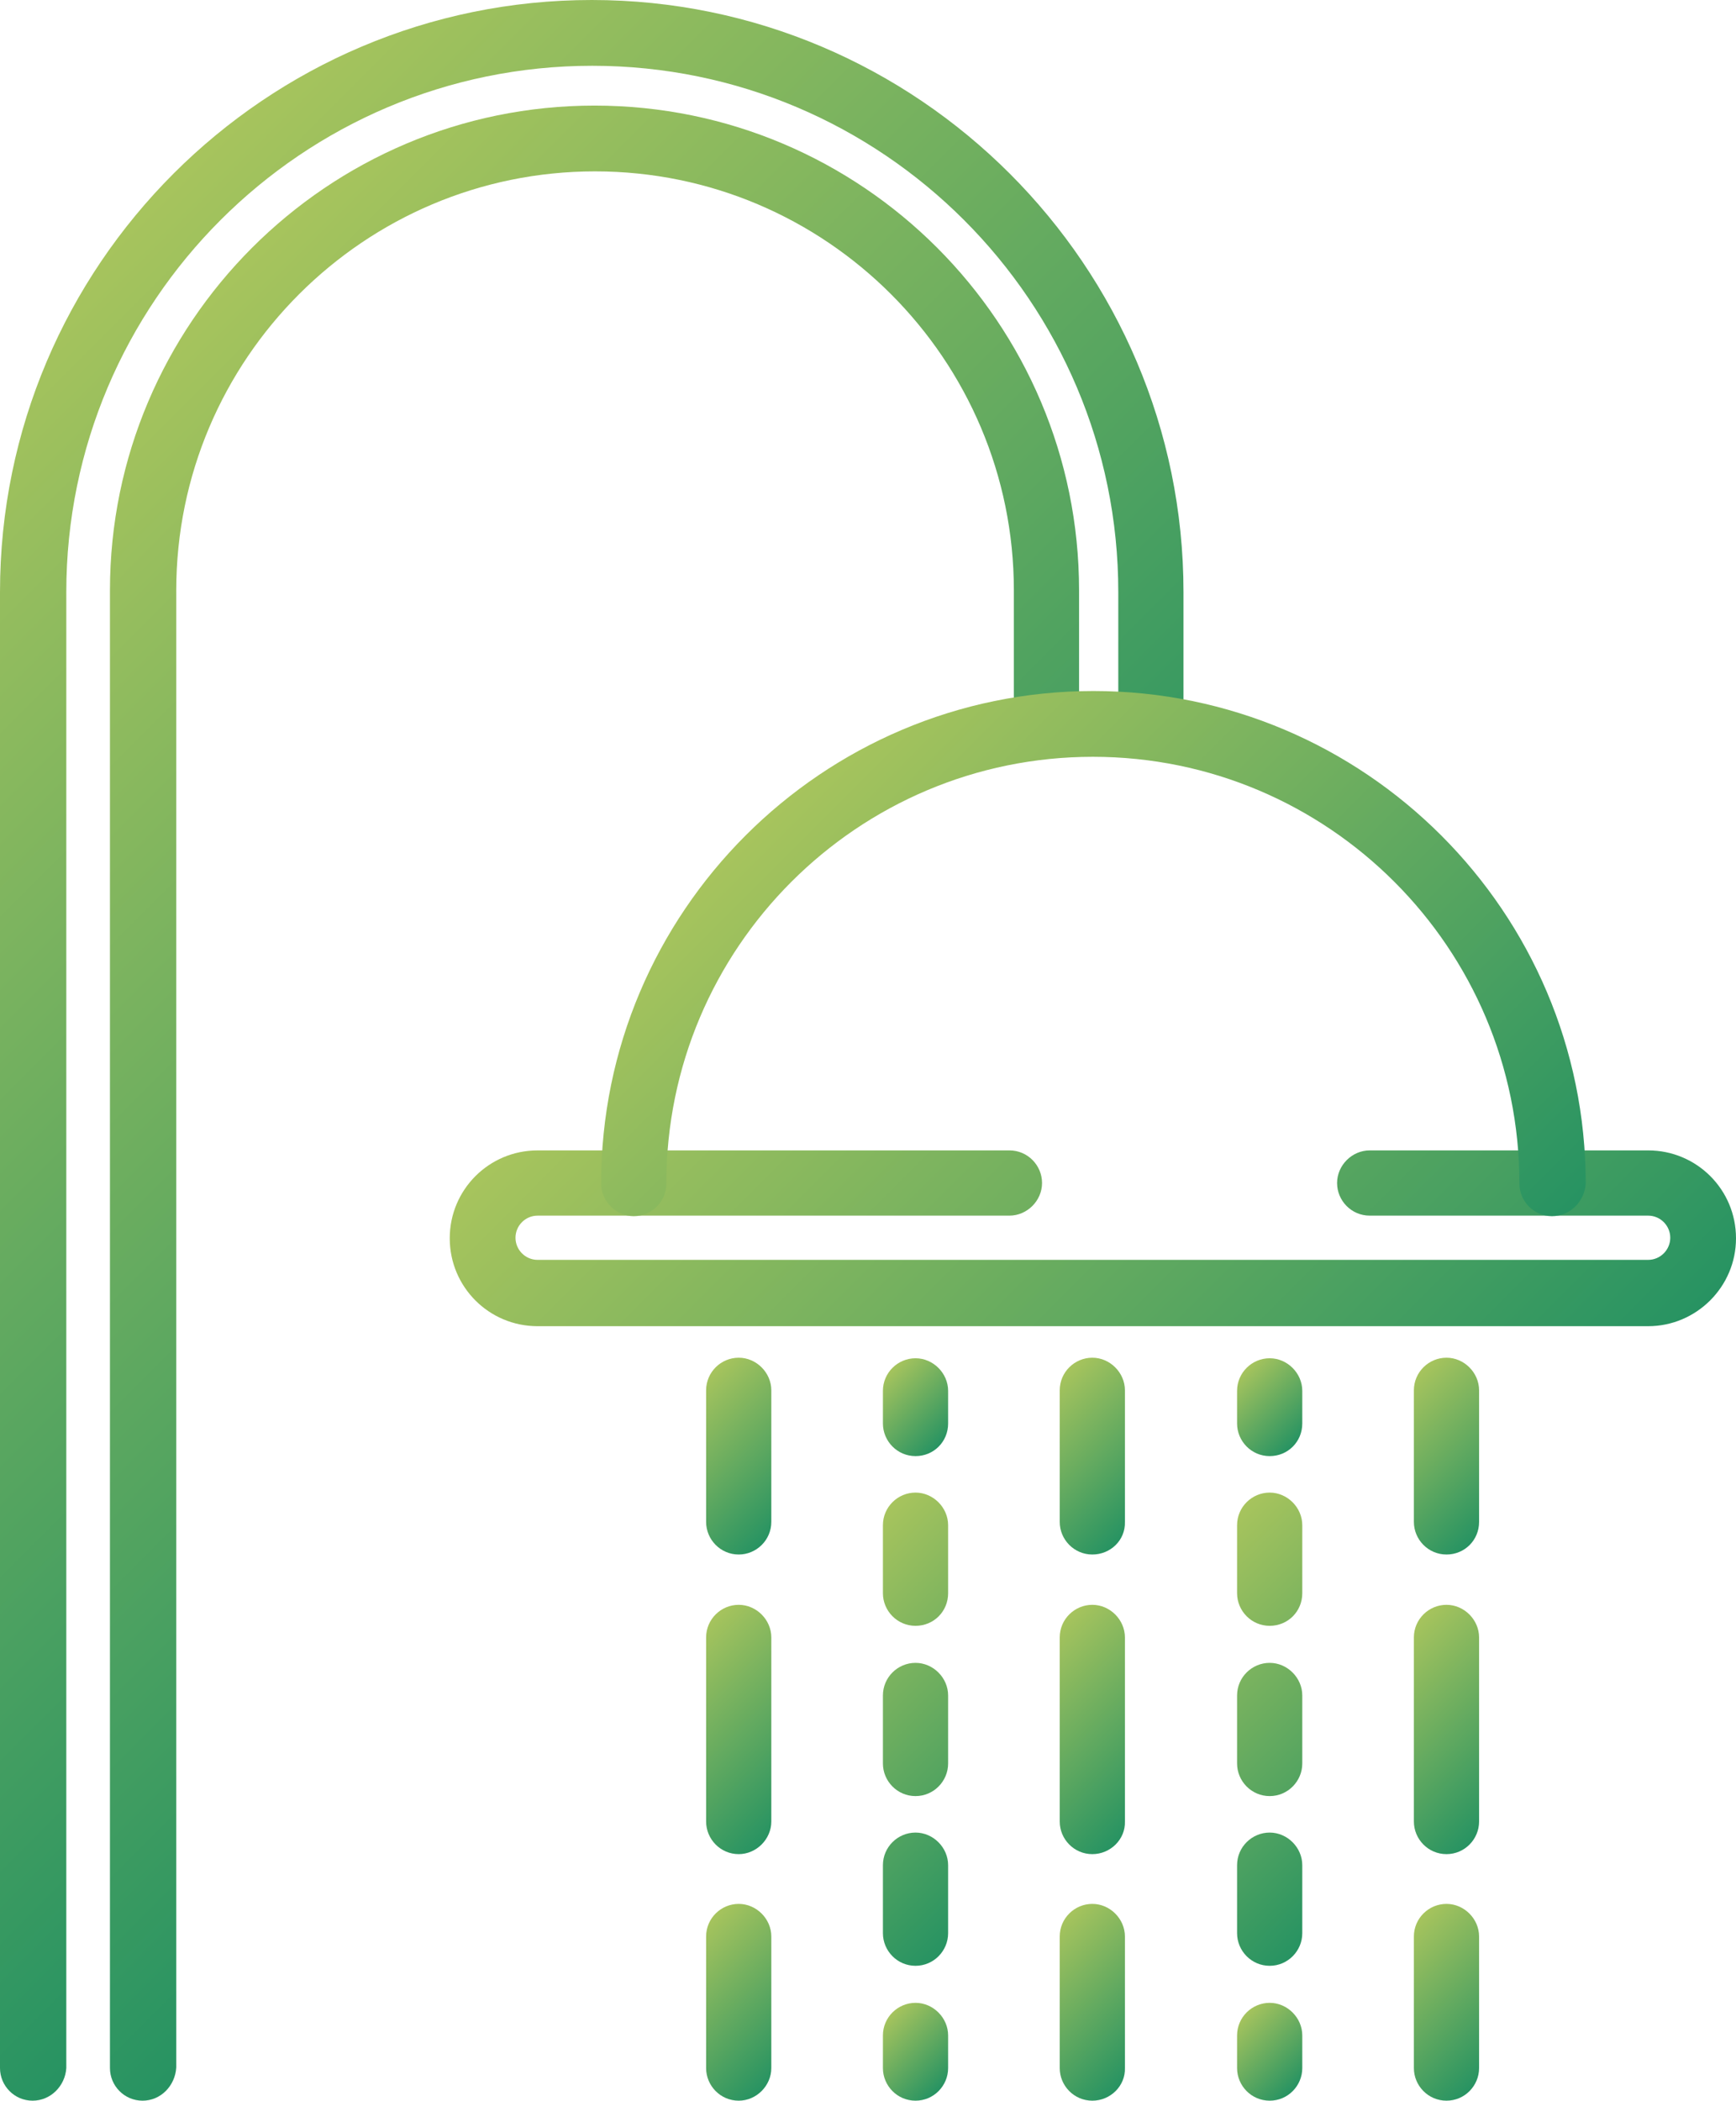 <?xml version="1.0" encoding="UTF-8"?><svg id="Vrstva_1" xmlns="http://www.w3.org/2000/svg" xmlns:xlink="http://www.w3.org/1999/xlink" viewBox="0 0 31.42 38"><defs><style>.cls-1{fill:url(#Nepojmenovaný_přechod_12);}.cls-2{fill:url(#Nepojmenovaný_přechod_13);}.cls-3{fill:url(#Nepojmenovaný_přechod_14);}.cls-4{fill:url(#Nepojmenovaný_přechod_11);}.cls-5{fill:url(#Nepojmenovaný_přechod_10);}.cls-6{fill:url(#Nepojmenovaný_přechod_17);}.cls-7{fill:url(#Nepojmenovaný_přechod_19);}.cls-8{fill:url(#Nepojmenovaný_přechod_18);}.cls-9{fill:url(#Nepojmenovaný_přechod_15);}.cls-10{fill:url(#Nepojmenovaný_přechod_16);}.cls-11{fill:url(#Nepojmenovaný_přechod_6);}.cls-12{fill:url(#Nepojmenovaný_přechod_5);}.cls-13{fill:url(#Nepojmenovaný_přechod_4);}.cls-14{fill:url(#Nepojmenovaný_přechod_3);}.cls-15{fill:url(#Nepojmenovaný_přechod_2);}.cls-16{fill:url(#Nepojmenovaný_přechod_8);}.cls-17{fill:url(#Nepojmenovaný_přechod_7);}.cls-18{fill:url(#Nepojmenovaný_přechod_9);}.cls-19{fill:url(#Nepojmenovaný_přechod);}</style><linearGradient id="Nepojmenovaný_přechod" x1="-2.49" y1="34.39" x2="13.79" y2="18.12" gradientTransform="translate(0 43.16) scale(1 -1)" gradientUnits="userSpaceOnUse"><stop offset="0" stop-color="#a7c45d"/><stop offset="1" stop-color="#279362"/></linearGradient><linearGradient id="Nepojmenovaný_přechod_2" x1="-1.28" y1="32.85" x2="14.62" y2="16.96" gradientTransform="translate(0 43.16) scale(1 -1)" gradientUnits="userSpaceOnUse"><stop offset="0" stop-color="#a7c45d"/><stop offset="1" stop-color="#279362"/></linearGradient><linearGradient id="Nepojmenovaný_přechod_3" x1="13.63" y1="26.91" x2="25.93" y2="14.62" gradientTransform="translate(0 43.16) scale(1 -1)" gradientUnits="userSpaceOnUse"><stop offset="0" stop-color="#a7c45d"/><stop offset="1" stop-color="#279362"/></linearGradient><linearGradient id="Nepojmenovaný_přechod_4" x1="14.35" y1="28.91" x2="25.22" y2="18.05" gradientTransform="translate(0 43.16) scale(1 -1)" gradientUnits="userSpaceOnUse"><stop offset="0" stop-color="#a7c45d"/><stop offset="1" stop-color="#279362"/></linearGradient><linearGradient id="Nepojmenovaný_přechod_5" x1="12.36" y1="17.84" x2="14.38" y2="15.81" gradientTransform="translate(0 43.16) scale(1 -1)" gradientUnits="userSpaceOnUse"><stop offset="0" stop-color="#a7c45d"/><stop offset="1" stop-color="#279362"/></linearGradient><linearGradient id="Nepojmenovaný_přechod_6" x1="12.11" y1="13.14" x2="14.62" y2="10.63" gradientTransform="translate(0 43.16) scale(1 -1)" gradientUnits="userSpaceOnUse"><stop offset="0" stop-color="#a7c45d"/><stop offset="1" stop-color="#279362"/></linearGradient><linearGradient id="Nepojmenovaný_přechod_7" x1="12.35" y1="7.96" x2="14.38" y2="5.93" gradientTransform="translate(0 43.16) scale(1 -1)" gradientUnits="userSpaceOnUse"><stop offset="0" stop-color="#a7c45d"/><stop offset="1" stop-color="#279362"/></linearGradient><linearGradient id="Nepojmenovaný_přechod_8" x1="16" y1="18.28" x2="17.14" y2="17.14" gradientTransform="translate(0 43.16) scale(1 -1)" gradientUnits="userSpaceOnUse"><stop offset="0" stop-color="#a7c45d"/><stop offset="1" stop-color="#279362"/></linearGradient><linearGradient id="Nepojmenovaný_přechod_9" x1="14.31" y1="14.15" x2="18.83" y2="9.62" gradientTransform="translate(0 43.16) scale(1 -1)" gradientUnits="userSpaceOnUse"><stop offset="0" stop-color="#a7c45d"/><stop offset="1" stop-color="#279362"/></linearGradient><linearGradient id="Nepojmenovaný_přechod_10" x1="16" y1="6.62" x2="17.13" y2="5.49" gradientTransform="translate(0 43.16) scale(1 -1)" gradientUnits="userSpaceOnUse"><stop offset="0" stop-color="#a7c45d"/><stop offset="1" stop-color="#279362"/></linearGradient><linearGradient id="Nepojmenovaný_přechod_11" x1="18.76" y1="17.84" x2="20.78" y2="15.81" gradientTransform="translate(0 43.16) scale(1 -1)" gradientUnits="userSpaceOnUse"><stop offset="0" stop-color="#a7c45d"/><stop offset="1" stop-color="#279362"/></linearGradient><linearGradient id="Nepojmenovaný_přechod_12" x1="18.51" y1="13.13" x2="21.02" y2="10.63" gradientTransform="translate(0 43.16) scale(1 -1)" gradientUnits="userSpaceOnUse"><stop offset="0" stop-color="#a7c45d"/><stop offset="1" stop-color="#279362"/></linearGradient><linearGradient id="Nepojmenovaný_přechod_13" x1="18.75" y1="7.96" x2="20.78" y2="5.93" gradientTransform="translate(0 43.16) scale(1 -1)" gradientUnits="userSpaceOnUse"><stop offset="0" stop-color="#a7c45d"/><stop offset="1" stop-color="#279362"/></linearGradient><linearGradient id="Nepojmenovaný_přechod_14" x1="22.41" y1="18.28" x2="23.54" y2="17.14" gradientTransform="translate(0 43.16) scale(1 -1)" gradientUnits="userSpaceOnUse"><stop offset="0" stop-color="#a7c45d"/><stop offset="1" stop-color="#279362"/></linearGradient><linearGradient id="Nepojmenovaný_přechod_15" x1="20.72" y1="14.15" x2="25.24" y2="9.62" gradientTransform="translate(0 43.16) scale(1 -1)" gradientUnits="userSpaceOnUse"><stop offset="0" stop-color="#a7c45d"/><stop offset="1" stop-color="#279362"/></linearGradient><linearGradient id="Nepojmenovaný_přechod_16" x1="22.4" y1="6.62" x2="23.54" y2="5.49" gradientTransform="translate(0 43.16) scale(1 -1)" gradientUnits="userSpaceOnUse"><stop offset="0" stop-color="#a7c45d"/><stop offset="1" stop-color="#279362"/></linearGradient><linearGradient id="Nepojmenovaný_přechod_17" x1="25.17" y1="17.84" x2="27.19" y2="15.81" gradientTransform="translate(0 43.16) scale(1 -1)" gradientUnits="userSpaceOnUse"><stop offset="0" stop-color="#a7c45d"/><stop offset="1" stop-color="#279362"/></linearGradient><linearGradient id="Nepojmenovaný_přechod_18" x1="24.92" y1="13.13" x2="27.43" y2="10.63" gradientTransform="translate(0 43.16) scale(1 -1)" gradientUnits="userSpaceOnUse"><stop offset="0" stop-color="#a7c45d"/><stop offset="1" stop-color="#279362"/></linearGradient><linearGradient id="Nepojmenovaný_přechod_19" x1="25.16" y1="7.96" x2="27.19" y2="5.93" gradientTransform="translate(0 43.16) scale(1 -1)" gradientUnits="userSpaceOnUse"><stop offset="0" stop-color="#a7c45d"/><stop offset="1" stop-color="#279362"/></linearGradient></defs><g id="Capa_1"><g><path class="cls-19" d="M.59,38c-.33,0-.59-.27-.59-.59V10.71C0,4.8,4.81,0,10.71,0s10.71,4.81,10.71,10.71v2.08c0,.33-.27,.59-.59,.59s-.59-.27-.59-.59v-2.08C20.24,5.46,15.97,1.19,10.72,1.19S1.2,5.46,1.2,10.71v26.7c-.02,.32-.28,.59-.61,.59Z"/><path class="cls-15" d="M2.58,38c-.33,0-.59-.27-.59-.59V10.68C1.99,5.85,5.92,1.91,10.76,1.91s8.77,3.93,8.77,8.77v2.1c0,.33-.27,.59-.59,.59s-.59-.27-.59-.59v-2.1c0-4.18-3.4-7.58-7.58-7.58S3.19,6.5,3.19,10.68v26.72c-.02,.33-.28,.6-.61,.6Z"/><path class="cls-14" d="M29.83,23.99H9.73c-.88,0-1.59-.71-1.59-1.59s.71-1.59,1.59-1.59h8.54c.33,0,.59,.27,.59,.59s-.27,.59-.59,.59H9.73c-.22,0-.4,.18-.4,.4s.18,.4,.4,.4H29.83c.22,0,.4-.18,.4-.4s-.18-.4-.4-.4h-5.04c-.33,0-.59-.27-.59-.59s.27-.59,.59-.59h5.04c.88,0,1.59,.71,1.59,1.59s-.72,1.59-1.59,1.59Z"/><path class="cls-13" d="M28.09,22c-.33,0-.59-.27-.59-.59,0-4.26-3.46-7.72-7.72-7.72s-7.72,3.46-7.72,7.72c0,.33-.27,.59-.59,.59s-.59-.27-.59-.59c0-4.91,4-8.91,8.91-8.91s8.91,4,8.91,8.91c-.02,.33-.29,.59-.61,.59Z"/><g><path class="cls-12" d="M13.37,28.12c-.33,0-.59-.27-.59-.59v-2.38c0-.33,.27-.59,.59-.59s.59,.27,.59,.59v2.38c0,.33-.27,.59-.59,.59Z"/><path class="cls-11" d="M13.37,33.54c-.33,0-.59-.27-.59-.59v-3.33c0-.33,.27-.59,.59-.59s.59,.27,.59,.59v3.33c0,.32-.27,.59-.59,.59Z"/><path class="cls-17" d="M13.37,38c-.33,0-.59-.27-.59-.59v-2.38c0-.33,.27-.59,.59-.59s.59,.27,.59,.59v2.38c0,.32-.27,.59-.59,.59Z"/></g><g><path class="cls-16" d="M16.57,26.34c-.33,0-.59-.27-.59-.59v-.59c0-.33,.27-.59,.59-.59s.59,.27,.59,.59v.59c0,.33-.26,.59-.59,.59Z"/><path class="cls-18" d="M16.57,35.56c-.33,0-.59-.27-.59-.59v-1.23c0-.33,.27-.59,.59-.59s.59,.27,.59,.59v1.23c0,.32-.26,.59-.59,.59Zm0-3.07c-.33,0-.59-.27-.59-.59v-1.23c0-.33,.27-.59,.59-.59s.59,.27,.59,.59v1.23c0,.32-.26,.59-.59,.59Zm0-3.08c-.33,0-.59-.27-.59-.59v-1.23c0-.33,.27-.59,.59-.59s.59,.27,.59,.59v1.23c0,.33-.26,.59-.59,.59Z"/><path class="cls-5" d="M16.57,38c-.33,0-.59-.27-.59-.59v-.59c0-.33,.27-.59,.59-.59s.59,.27,.59,.59v.59c0,.32-.26,.59-.59,.59Z"/></g><g><path class="cls-4" d="M19.77,28.12c-.33,0-.59-.27-.59-.59v-2.38c0-.33,.27-.59,.59-.59s.59,.27,.59,.59v2.38c.01,.33-.26,.59-.59,.59Z"/><path class="cls-1" d="M19.77,33.54c-.33,0-.59-.27-.59-.59v-3.33c0-.33,.27-.59,.59-.59s.59,.27,.59,.59v3.33c.01,.32-.26,.59-.59,.59Z"/><path class="cls-2" d="M19.77,38c-.33,0-.59-.27-.59-.59v-2.38c0-.33,.27-.59,.59-.59s.59,.27,.59,.59v2.38c.01,.32-.26,.59-.59,.59Z"/></g><g><path class="cls-3" d="M22.98,26.34c-.33,0-.59-.27-.59-.59v-.59c0-.33,.27-.59,.59-.59s.59,.27,.59,.59v.59c0,.33-.26,.59-.59,.59Z"/><path class="cls-9" d="M22.98,35.56c-.33,0-.59-.27-.59-.59v-1.23c0-.33,.27-.59,.59-.59s.59,.27,.59,.59v1.23c0,.32-.26,.59-.59,.59Zm0-3.07c-.33,0-.59-.27-.59-.59v-1.23c0-.33,.27-.59,.59-.59s.59,.27,.59,.59v1.23c0,.32-.26,.59-.59,.59Zm0-3.08c-.33,0-.59-.27-.59-.59v-1.23c0-.33,.27-.59,.59-.59s.59,.27,.59,.59v1.23c0,.33-.26,.59-.59,.59Z"/><path class="cls-10" d="M22.98,38c-.33,0-.59-.27-.59-.59v-.59c0-.33,.27-.59,.59-.59s.59,.27,.59,.59v.59c0,.32-.26,.59-.59,.59Z"/></g><g><path class="cls-6" d="M26.18,28.12c-.33,0-.59-.27-.59-.59v-2.38c0-.33,.27-.59,.59-.59s.59,.27,.59,.59v2.38c0,.33-.26,.59-.59,.59Z"/><path class="cls-8" d="M26.18,33.54c-.33,0-.59-.27-.59-.59v-3.33c0-.33,.27-.59,.59-.59s.59,.27,.59,.59v3.33c0,.32-.26,.59-.59,.59Z"/><path class="cls-7" d="M26.18,38c-.33,0-.59-.27-.59-.59v-2.38c0-.33,.27-.59,.59-.59s.59,.27,.59,.59v2.38c0,.32-.26,.59-.59,.59Z"/></g></g></g></svg>